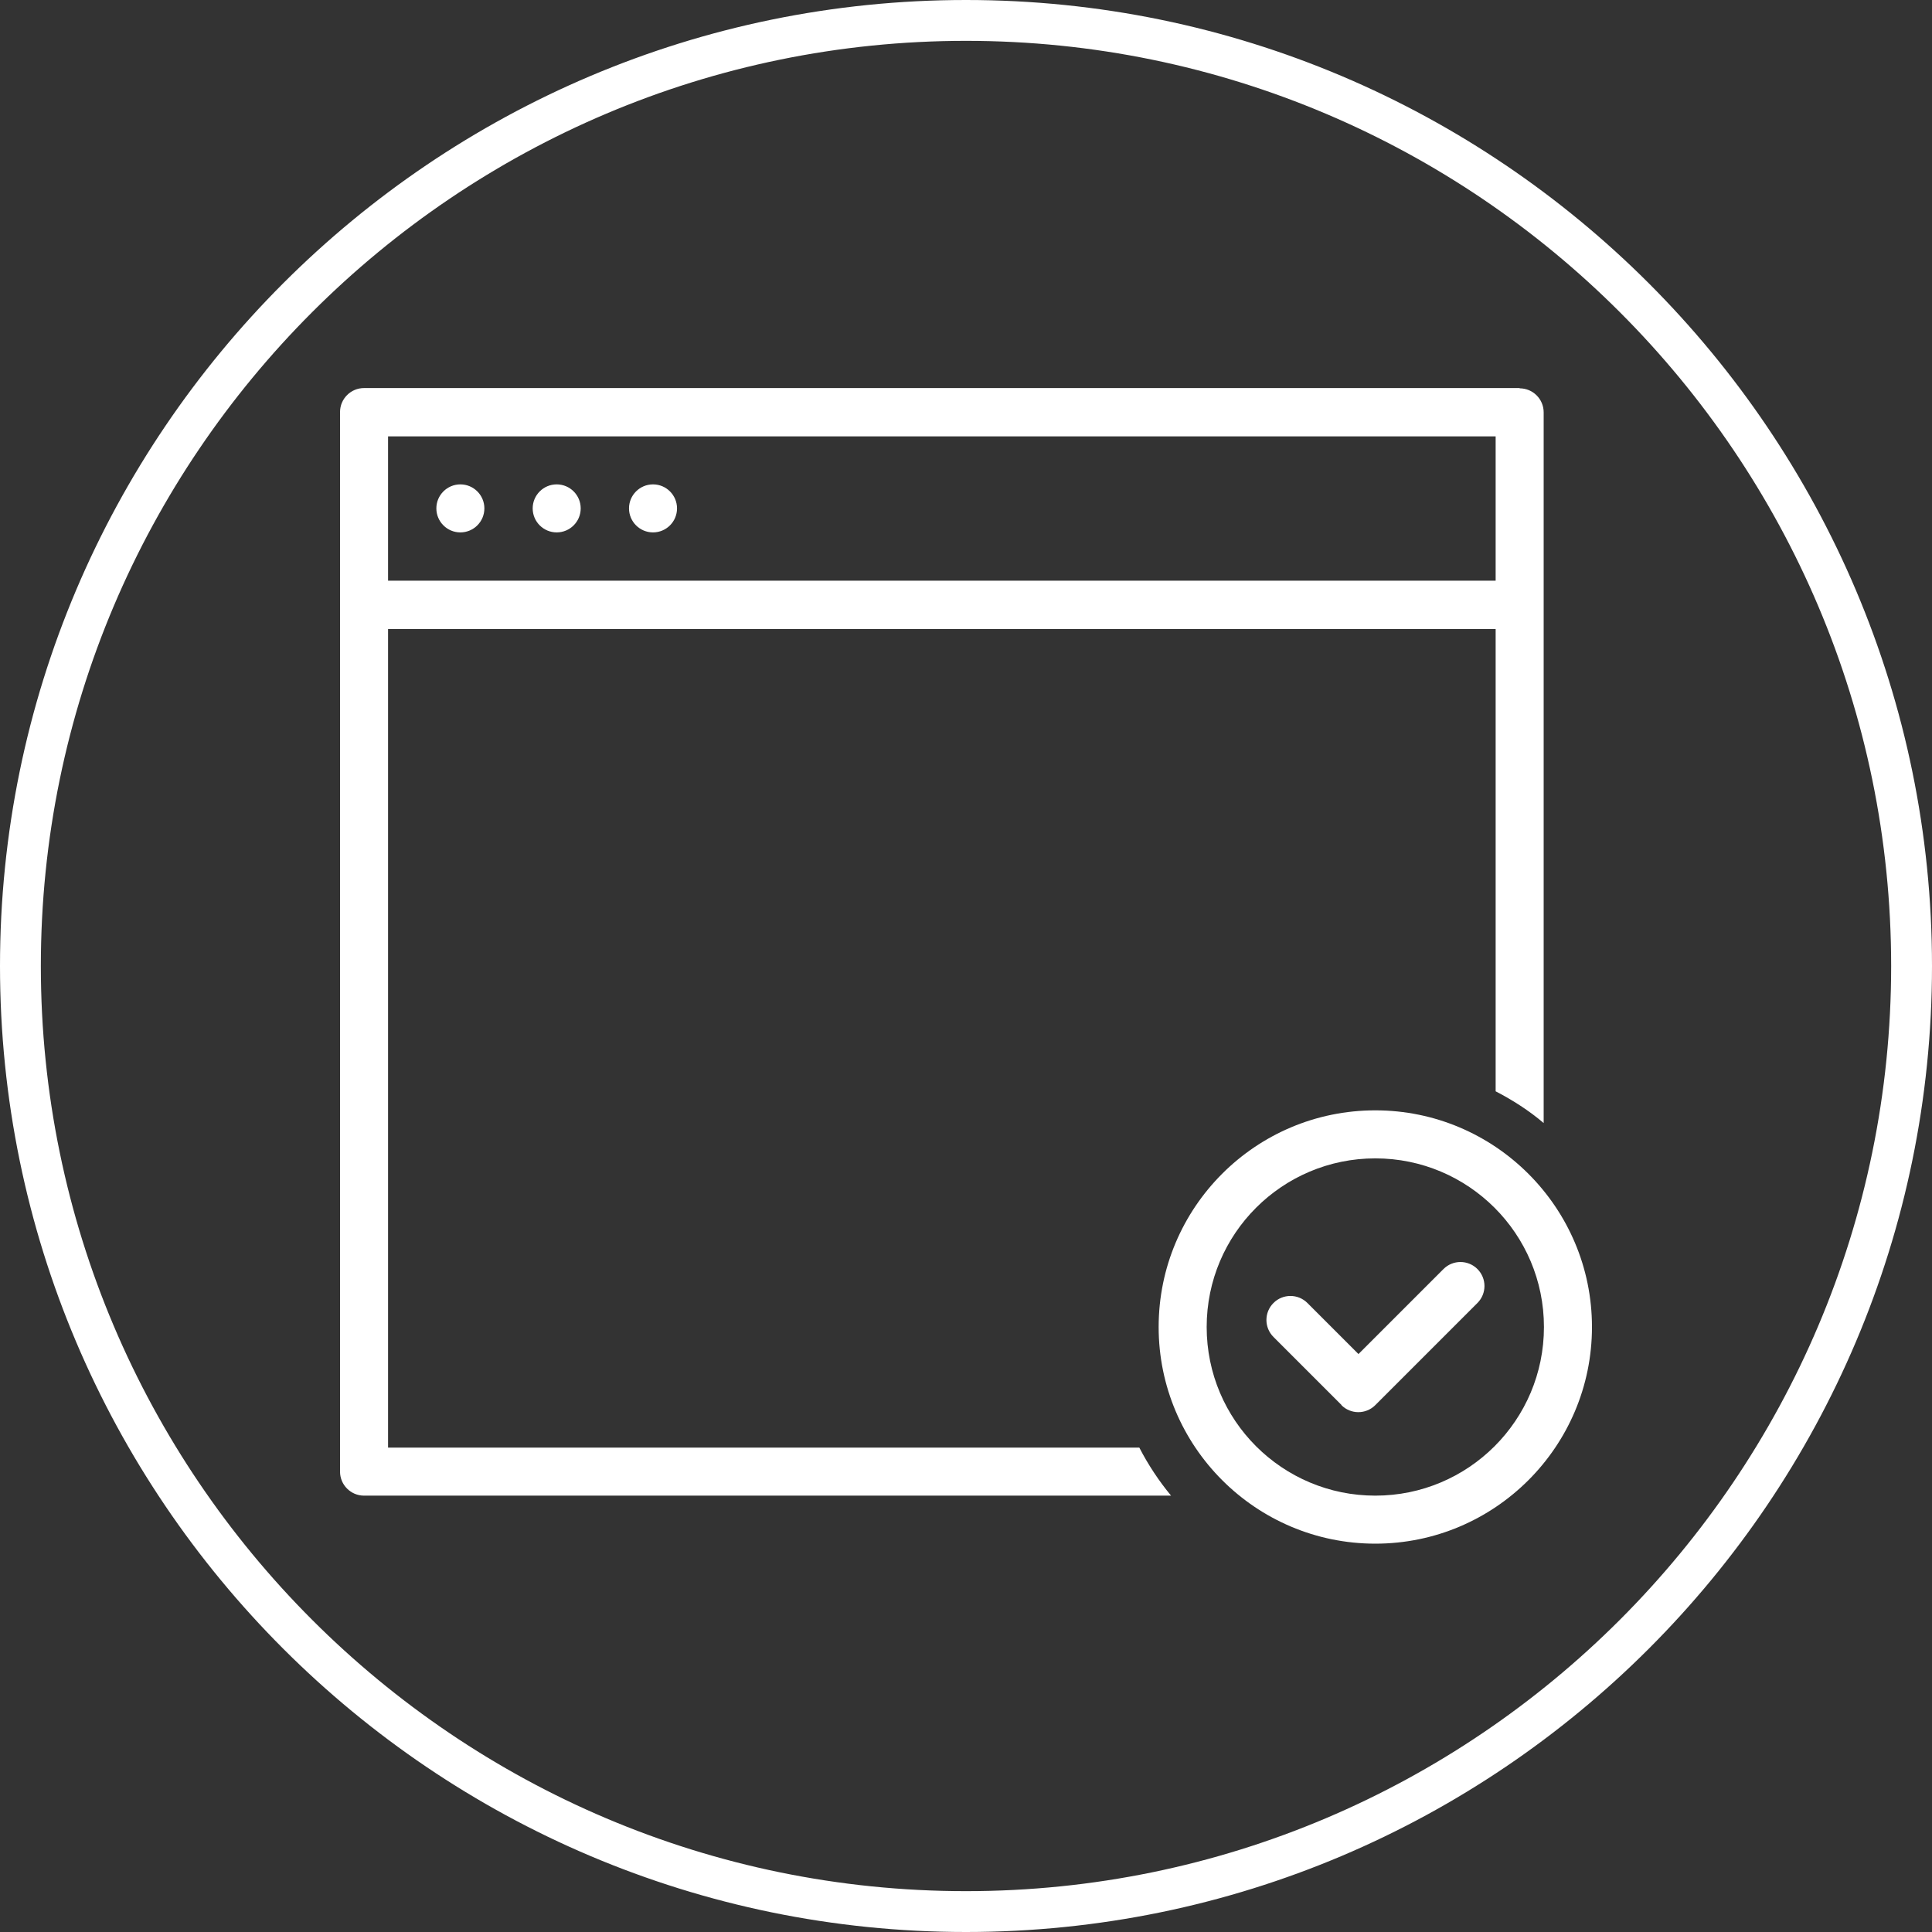 <?xml version="1.0" encoding="UTF-8"?><svg id="Layer_1" xmlns="http://www.w3.org/2000/svg" viewBox="0 0 70 70"><rect x="0" y="0" width="70" height="70" fill="#333333" stroke="none"/><defs><style>.cls-1{fill:#fff;}</style></defs><path class="cls-1" d="M35,70C15.7,70,0,54.3,0,35S15.7,0,35,0s35,15.7,35,35-15.7,35-35,35ZM35,1.48C16.52,1.48,1.48,16.52,1.48,35s15.04,33.52,33.52,33.52,33.52-15.04,33.52-33.52S53.48,1.48,35,1.48Z"/><path class="cls-1" d="M54.19,21.04H14.06v-5.23H54.19v5.23Zm.87-6.98H13.19c-.48,0-.87,.39-.87,.87V53.32c0,.48,.39,.87,.87,.87h29.24c-.44-.53-.83-1.12-1.15-1.74H14.06V22.79H54.19v16.75c.62,.32,1.21,.7,1.74,1.15V14.94c0-.48-.39-.87-.87-.87"/><path class="cls-1" d="M17.55,18.42c0-.48-.39-.87-.87-.87s-.87,.39-.87,.87,.39,.87,.87,.87,.87-.39,.87-.87"/><path class="cls-1" d="M21.04,18.42c0-.48-.39-.87-.87-.87s-.87,.39-.87,.87,.39,.87,.87,.87,.87-.39,.87-.87"/><path class="cls-1" d="M24.53,18.42c0-.48-.39-.87-.87-.87s-.87,.39-.87,.87,.39,.87,.87,.87,.87-.39,.87-.87"/><path class="cls-1" d="M49.83,54.19c-3.37,0-6.11-2.73-6.11-6.11s2.74-6.11,6.11-6.11,6.11,2.73,6.11,6.11-2.74,6.11-6.11,6.11m0-13.96c-4.34,0-7.85,3.52-7.85,7.85s3.52,7.85,7.85,7.85,7.85-3.52,7.85-7.85-3.52-7.85-7.85-7.85"/><path class="cls-1" d="M48.6,50.91c.34,.34,.89,.34,1.23,0l3.7-3.7c.34-.34,.34-.89,0-1.23-.34-.34-.89-.34-1.23,0l-3.08,3.08-1.85-1.85c-.34-.34-.89-.34-1.23,0-.34,.34-.34,.89,0,1.23l2.47,2.47Z"/></svg>